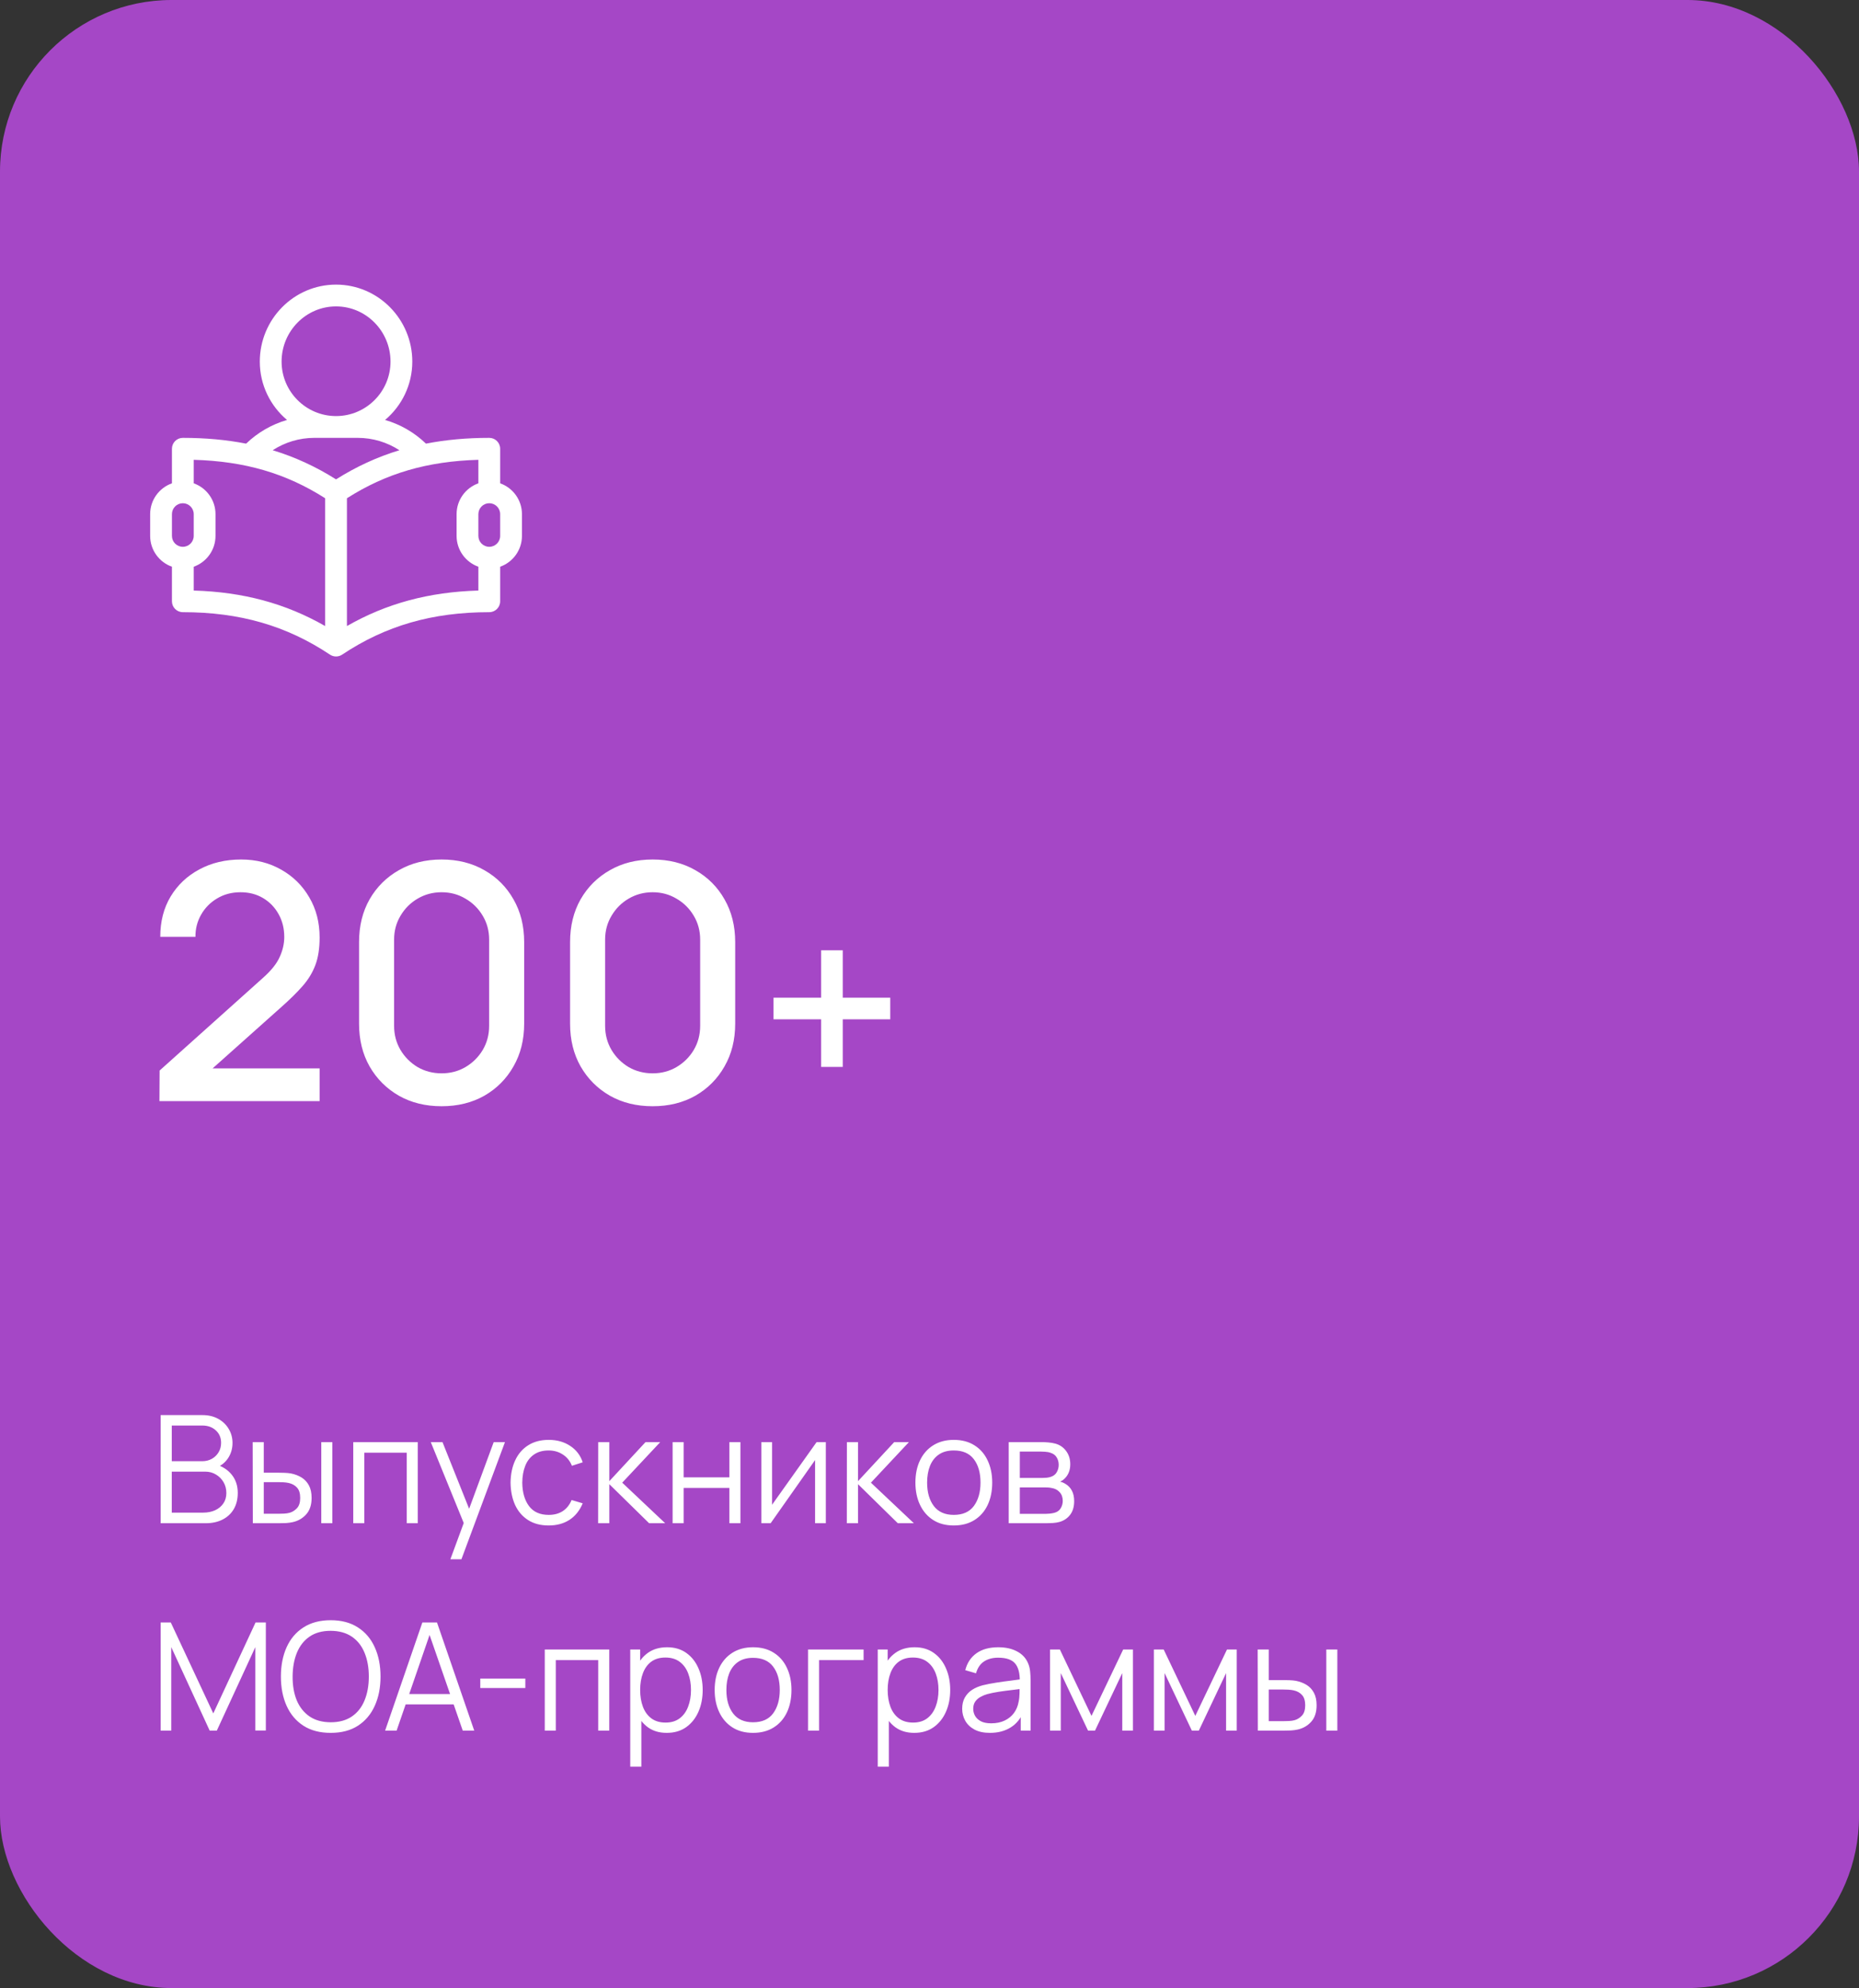 <?xml version="1.0" encoding="UTF-8"?> <svg xmlns="http://www.w3.org/2000/svg" width="260" height="278" viewBox="0 0 260 278" fill="none"><rect x="0" y="0" width="260" height="278" fill="#333333" stroke="none"/> <rect width="260" height="278" rx="24" fill="#A547C6"></rect> <path d="M22.47 213V197.88H28.308C29.155 197.88 29.893 198.055 30.523 198.405C31.154 198.755 31.643 199.227 31.994 199.822C32.343 200.41 32.519 201.061 32.519 201.775C32.519 202.587 32.301 203.312 31.867 203.949C31.433 204.579 30.852 205.016 30.125 205.261L30.104 204.747C31.084 205.027 31.854 205.517 32.413 206.217C32.974 206.917 33.254 207.764 33.254 208.758C33.254 209.633 33.068 210.389 32.697 211.026C32.326 211.656 31.805 212.142 31.133 212.485C30.46 212.828 29.68 213 28.791 213H22.47ZM24.024 211.519H28.413C29.029 211.519 29.582 211.411 30.072 211.194C30.562 210.97 30.947 210.655 31.227 210.249C31.514 209.843 31.657 209.353 31.657 208.779C31.657 208.219 31.528 207.715 31.269 207.267C31.01 206.819 30.657 206.462 30.209 206.196C29.767 205.923 29.264 205.786 28.697 205.786H24.024V211.519ZM24.024 204.327H28.297C28.78 204.327 29.221 204.218 29.62 204.001C30.02 203.777 30.334 203.473 30.566 203.088C30.803 202.703 30.922 202.258 30.922 201.754C30.922 201.04 30.674 200.459 30.177 200.011C29.687 199.563 29.061 199.339 28.297 199.339H24.024V204.327ZM35.359 213L35.338 201.66H36.892V205.933H38.866C39.195 205.933 39.517 205.94 39.832 205.954C40.147 205.968 40.431 205.996 40.683 206.038C41.243 206.15 41.74 206.339 42.174 206.605C42.608 206.871 42.951 207.239 43.203 207.708C43.455 208.17 43.581 208.754 43.581 209.461C43.581 210.434 43.329 211.201 42.825 211.761C42.321 212.321 41.687 212.685 40.924 212.853C40.637 212.916 40.326 212.958 39.99 212.979C39.654 212.993 39.325 213 39.003 213H35.359ZM36.892 211.677H38.94C39.171 211.677 39.433 211.67 39.727 211.656C40.021 211.642 40.28 211.603 40.504 211.54C40.882 211.435 41.222 211.225 41.523 210.91C41.831 210.588 41.985 210.105 41.985 209.461C41.985 208.824 41.838 208.345 41.544 208.023C41.25 207.694 40.858 207.477 40.368 207.372C40.144 207.323 39.906 207.291 39.654 207.277C39.409 207.263 39.171 207.256 38.94 207.256H36.892V211.677ZM44.935 213V201.66H46.479V213H44.935ZM49.407 213V201.66H58.426V213H56.883V203.14H50.95V213H49.407ZM62.99 218.04L65.185 212.086L65.216 213.851L60.25 201.66H61.888L65.962 211.855H65.29L69.049 201.66H70.624L64.534 218.04H62.99ZM76.741 213.315C75.6 213.315 74.634 213.06 73.843 212.548C73.052 212.037 72.45 211.334 72.037 210.438C71.631 209.535 71.421 208.499 71.407 207.33C71.421 206.14 71.638 205.097 72.058 204.201C72.478 203.298 73.084 202.598 73.875 202.101C74.666 201.597 75.625 201.345 76.752 201.345C77.9 201.345 78.897 201.625 79.744 202.185C80.598 202.745 81.183 203.511 81.498 204.484L79.986 204.967C79.72 204.288 79.296 203.763 78.715 203.392C78.141 203.014 77.483 202.825 76.741 202.825C75.908 202.825 75.219 203.018 74.673 203.403C74.127 203.781 73.721 204.309 73.455 204.988C73.189 205.667 73.052 206.448 73.045 207.33C73.059 208.688 73.374 209.78 73.99 210.606C74.606 211.425 75.523 211.834 76.741 211.834C77.511 211.834 78.166 211.659 78.705 211.309C79.251 210.952 79.664 210.434 79.944 209.755L81.498 210.217C81.078 211.225 80.462 211.995 79.65 212.527C78.838 213.053 77.868 213.315 76.741 213.315ZM83.655 213L83.665 201.66H85.219V207.12L90.28 201.66H92.338L87.025 207.33L93.031 213H90.784L85.219 207.54V213H83.655ZM94.073 213V201.66H95.616V206.584H102.011V201.66H103.554V213H102.011V208.065H95.616V213H94.073ZM115.5 201.66V213H113.998V204.169L107.782 213H106.48V201.66H107.982V210.417L114.208 201.66H115.5ZM118.436 213L118.447 201.66H120.001V207.12L125.062 201.66H127.12L121.807 207.33L127.813 213H125.566L120.001 207.54V213H118.436ZM133.395 213.315C132.268 213.315 131.305 213.06 130.507 212.548C129.709 212.037 129.097 211.33 128.67 210.427C128.243 209.524 128.029 208.488 128.029 207.319C128.029 206.129 128.246 205.086 128.68 204.19C129.114 203.294 129.73 202.598 130.528 202.101C131.333 201.597 132.289 201.345 133.395 201.345C134.529 201.345 135.495 201.6 136.293 202.111C137.098 202.615 137.71 203.319 138.13 204.222C138.557 205.118 138.771 206.15 138.771 207.319C138.771 208.509 138.557 209.556 138.13 210.459C137.703 211.355 137.087 212.055 136.282 212.559C135.477 213.063 134.515 213.315 133.395 213.315ZM133.395 211.834C134.655 211.834 135.593 211.418 136.209 210.585C136.825 209.745 137.133 208.656 137.133 207.319C137.133 205.947 136.821 204.855 136.198 204.043C135.582 203.231 134.648 202.825 133.395 202.825C132.548 202.825 131.848 203.018 131.295 203.403C130.749 203.781 130.339 204.309 130.066 204.988C129.8 205.66 129.667 206.437 129.667 207.319C129.667 208.684 129.982 209.78 130.612 210.606C131.242 211.425 132.17 211.834 133.395 211.834ZM141.077 213V201.66H145.749C145.987 201.66 146.274 201.674 146.61 201.702C146.953 201.73 147.272 201.782 147.566 201.859C148.203 202.027 148.714 202.37 149.099 202.888C149.491 203.406 149.687 204.029 149.687 204.757C149.687 205.163 149.624 205.527 149.498 205.849C149.379 206.164 149.207 206.437 148.983 206.668C148.878 206.787 148.763 206.892 148.637 206.983C148.511 207.067 148.388 207.137 148.269 207.193C148.493 207.235 148.735 207.333 148.994 207.487C149.4 207.725 149.708 208.047 149.918 208.453C150.128 208.852 150.233 209.339 150.233 209.913C150.233 210.69 150.047 211.323 149.676 211.813C149.305 212.303 148.808 212.639 148.185 212.821C147.905 212.898 147.601 212.947 147.272 212.968C146.95 212.989 146.645 213 146.358 213H141.077ZM142.631 211.688H146.285C146.432 211.688 146.617 211.677 146.841 211.656C147.065 211.628 147.265 211.593 147.44 211.551C147.853 211.446 148.154 211.236 148.343 210.921C148.539 210.599 148.637 210.249 148.637 209.871C148.637 209.374 148.49 208.968 148.196 208.653C147.909 208.331 147.524 208.135 147.041 208.065C146.88 208.03 146.712 208.009 146.537 208.002C146.362 207.995 146.204 207.991 146.064 207.991H142.631V211.688ZM142.631 206.668H145.802C145.984 206.668 146.187 206.658 146.411 206.637C146.642 206.609 146.841 206.563 147.009 206.5C147.373 206.374 147.639 206.157 147.807 205.849C147.982 205.541 148.07 205.205 148.07 204.841C148.07 204.442 147.975 204.092 147.786 203.791C147.604 203.49 147.328 203.28 146.957 203.161C146.705 203.07 146.432 203.018 146.138 203.004C145.851 202.99 145.669 202.983 145.592 202.983H142.631V206.668ZM22.47 242V226.88H23.887L29.831 239.595L35.742 226.88H37.181V241.989H35.711V230.324L30.324 242H29.326L23.951 230.324V242H22.47ZM46.249 242.315C44.744 242.315 43.473 241.982 42.437 241.317C41.401 240.645 40.617 239.718 40.085 238.535C39.553 237.352 39.287 235.987 39.287 234.44C39.287 232.893 39.553 231.528 40.085 230.345C40.617 229.162 41.401 228.238 42.437 227.573C43.473 226.901 44.744 226.565 46.249 226.565C47.761 226.565 49.031 226.901 50.06 227.573C51.096 228.238 51.88 229.162 52.412 230.345C52.951 231.528 53.221 232.893 53.221 234.44C53.221 235.987 52.951 237.352 52.412 238.535C51.88 239.718 51.096 240.645 50.06 241.317C49.031 241.982 47.761 242.315 46.249 242.315ZM46.249 240.834C47.432 240.834 48.419 240.565 49.21 240.026C50.001 239.487 50.592 238.738 50.984 237.779C51.383 236.813 51.583 235.7 51.583 234.44C51.583 233.18 51.383 232.07 50.984 231.111C50.592 230.152 50.001 229.403 49.21 228.864C48.419 228.325 47.432 228.052 46.249 228.045C45.066 228.045 44.082 228.315 43.298 228.854C42.514 229.393 41.923 230.145 41.524 231.111C41.132 232.07 40.932 233.18 40.925 234.44C40.918 235.7 41.111 236.809 41.503 237.768C41.902 238.72 42.497 239.469 43.288 240.015C44.079 240.554 45.066 240.827 46.249 240.834ZM53.863 242L59.071 226.88H61.119L66.327 242H64.72L59.775 227.741H60.384L55.47 242H53.863ZM56.184 238.335V236.886H63.996V238.335H56.184ZM67.172 236.046V234.723H73.472V236.046H67.172ZM76.19 242V230.66H85.21V242H83.666V232.14H77.734V242H76.19ZM93.249 242.315C92.206 242.315 91.324 242.053 90.603 241.527C89.882 240.995 89.336 240.278 88.965 239.375C88.594 238.465 88.409 237.446 88.409 236.319C88.409 235.171 88.594 234.149 88.965 233.253C89.343 232.35 89.896 231.64 90.624 231.122C91.352 230.604 92.248 230.345 93.312 230.345C94.348 230.345 95.237 230.607 95.979 231.132C96.721 231.657 97.288 232.371 97.68 233.274C98.079 234.177 98.278 235.192 98.278 236.319C98.278 237.453 98.079 238.472 97.68 239.375C97.281 240.278 96.707 240.995 95.958 241.527C95.209 242.053 94.306 242.315 93.249 242.315ZM88.146 247.04V230.66H89.532V239.196H89.7V247.04H88.146ZM93.091 240.876C93.882 240.876 94.54 240.677 95.066 240.278C95.591 239.879 95.983 239.336 96.242 238.65C96.507 237.957 96.641 237.18 96.641 236.319C96.641 235.465 96.511 234.695 96.252 234.009C95.993 233.323 95.597 232.781 95.066 232.382C94.54 231.983 93.872 231.783 93.06 231.783C92.269 231.783 91.611 231.976 91.086 232.361C90.568 232.746 90.18 233.281 89.921 233.967C89.662 234.646 89.532 235.43 89.532 236.319C89.532 237.194 89.662 237.978 89.921 238.671C90.18 239.357 90.572 239.896 91.097 240.288C91.621 240.68 92.287 240.876 93.091 240.876ZM105.32 242.315C104.193 242.315 103.23 242.06 102.432 241.548C101.634 241.037 101.022 240.33 100.595 239.427C100.168 238.524 99.954 237.488 99.954 236.319C99.954 235.129 100.171 234.086 100.605 233.19C101.039 232.294 101.655 231.598 102.453 231.101C103.258 230.597 104.214 230.345 105.32 230.345C106.454 230.345 107.42 230.6 108.218 231.111C109.023 231.615 109.635 232.319 110.055 233.222C110.482 234.118 110.696 235.15 110.696 236.319C110.696 237.509 110.482 238.556 110.055 239.459C109.628 240.355 109.012 241.055 108.207 241.559C107.402 242.063 106.44 242.315 105.32 242.315ZM105.32 240.834C106.58 240.834 107.518 240.418 108.134 239.585C108.75 238.745 109.058 237.656 109.058 236.319C109.058 234.947 108.746 233.855 108.123 233.043C107.507 232.231 106.573 231.825 105.32 231.825C104.473 231.825 103.773 232.018 103.22 232.403C102.674 232.781 102.264 233.309 101.991 233.988C101.725 234.66 101.592 235.437 101.592 236.319C101.592 237.684 101.907 238.78 102.537 239.606C103.167 240.425 104.095 240.834 105.32 240.834ZM113.012 242V230.66H120.782V232.14H114.555V242H113.012ZM127.866 242.315C126.823 242.315 125.941 242.053 125.22 241.527C124.499 240.995 123.953 240.278 123.582 239.375C123.211 238.465 123.026 237.446 123.026 236.319C123.026 235.171 123.211 234.149 123.582 233.253C123.96 232.35 124.513 231.64 125.241 231.122C125.969 230.604 126.865 230.345 127.929 230.345C128.965 230.345 129.854 230.607 130.596 231.132C131.338 231.657 131.905 232.371 132.297 233.274C132.696 234.177 132.896 235.192 132.896 236.319C132.896 237.453 132.696 238.472 132.297 239.375C131.898 240.278 131.324 240.995 130.575 241.527C129.826 242.053 128.923 242.315 127.866 242.315ZM122.763 247.04V230.66H124.149V239.196H124.317V247.04H122.763ZM127.709 240.876C128.5 240.876 129.158 240.677 129.683 240.278C130.208 239.879 130.6 239.336 130.859 238.65C131.125 237.957 131.258 237.18 131.258 236.319C131.258 235.465 131.128 234.695 130.869 234.009C130.61 233.323 130.215 232.781 129.683 232.382C129.158 231.983 128.489 231.783 127.677 231.783C126.886 231.783 126.228 231.976 125.703 232.361C125.185 232.746 124.797 233.281 124.538 233.967C124.279 234.646 124.149 235.43 124.149 236.319C124.149 237.194 124.279 237.978 124.538 238.671C124.797 239.357 125.189 239.896 125.714 240.288C126.239 240.68 126.904 240.876 127.709 240.876ZM138.446 242.315C137.592 242.315 136.874 242.161 136.293 241.853C135.719 241.545 135.289 241.135 135.002 240.624C134.715 240.113 134.571 239.557 134.571 238.955C134.571 238.339 134.694 237.814 134.939 237.38C135.191 236.939 135.53 236.578 135.957 236.298C136.391 236.018 136.892 235.805 137.459 235.658C138.033 235.518 138.666 235.395 139.359 235.29C140.059 235.178 140.742 235.084 141.407 235.007C142.079 234.923 142.667 234.842 143.171 234.765L142.625 235.101C142.646 233.981 142.429 233.152 141.974 232.613C141.519 232.074 140.728 231.804 139.601 231.804C138.824 231.804 138.166 231.979 137.627 232.329C137.095 232.679 136.72 233.232 136.503 233.988L135.002 233.547C135.261 232.532 135.782 231.745 136.566 231.185C137.35 230.625 138.369 230.345 139.622 230.345C140.658 230.345 141.536 230.541 142.257 230.933C142.985 231.318 143.5 231.878 143.801 232.613C143.941 232.942 144.032 233.309 144.074 233.715C144.116 234.121 144.137 234.534 144.137 234.954V242H142.761V239.154L143.16 239.322C142.775 240.295 142.177 241.037 141.365 241.548C140.553 242.06 139.58 242.315 138.446 242.315ZM138.624 240.981C139.345 240.981 139.975 240.852 140.514 240.593C141.053 240.334 141.487 239.98 141.816 239.532C142.145 239.077 142.359 238.566 142.457 237.999C142.541 237.635 142.586 237.236 142.593 236.802C142.6 236.361 142.604 236.032 142.604 235.815L143.192 236.12C142.667 236.19 142.096 236.26 141.48 236.33C140.871 236.4 140.269 236.48 139.674 236.571C139.086 236.662 138.554 236.771 138.078 236.897C137.756 236.988 137.445 237.117 137.144 237.285C136.843 237.446 136.594 237.663 136.398 237.936C136.209 238.209 136.115 238.549 136.115 238.955C136.115 239.284 136.195 239.602 136.356 239.91C136.524 240.218 136.79 240.474 137.154 240.677C137.525 240.88 138.015 240.981 138.624 240.981ZM146.86 242V230.66H148.235L152.656 239.942L157.087 230.66H158.452V242H156.961V233.957L153.149 242H152.173L148.361 233.957V242H146.86ZM161.379 242V230.66H162.755L167.175 239.942L171.606 230.66H172.971V242H171.48V233.957L167.669 242H166.692L162.881 233.957V242H161.379ZM175.92 242L175.899 230.66H177.453V234.933H179.427C179.756 234.933 180.078 234.94 180.393 234.954C180.708 234.968 180.991 234.996 181.243 235.038C181.803 235.15 182.3 235.339 182.734 235.605C183.168 235.871 183.511 236.239 183.763 236.708C184.015 237.17 184.141 237.754 184.141 238.461C184.141 239.434 183.889 240.201 183.385 240.761C182.881 241.321 182.248 241.685 181.485 241.853C181.198 241.916 180.886 241.958 180.55 241.979C180.214 241.993 179.885 242 179.563 242H175.92ZM177.453 240.677H179.5C179.731 240.677 179.994 240.67 180.288 240.656C180.582 240.642 180.841 240.603 181.065 240.54C181.443 240.435 181.782 240.225 182.083 239.91C182.391 239.588 182.545 239.105 182.545 238.461C182.545 237.824 182.398 237.345 182.104 237.023C181.81 236.694 181.418 236.477 180.928 236.372C180.704 236.323 180.466 236.291 180.214 236.277C179.969 236.263 179.731 236.256 179.5 236.256H177.453V240.677ZM185.496 242V230.66H187.039V242H185.496Z" fill="white"></path> <path d="M22.3 153.977L22.323 149.699L36.744 136.773C37.909 135.746 38.699 134.764 39.113 133.829C39.542 132.894 39.757 131.958 39.757 131.023C39.757 129.842 39.496 128.784 38.975 127.849C38.454 126.898 37.733 126.147 36.813 125.595C35.893 125.043 34.835 124.767 33.639 124.767C32.412 124.767 31.316 125.058 30.35 125.641C29.399 126.208 28.656 126.967 28.119 127.918C27.582 128.869 27.322 129.896 27.337 131H22.415C22.415 128.853 22.898 126.975 23.864 125.365C24.845 123.74 26.187 122.475 27.889 121.57C29.591 120.65 31.538 120.19 33.731 120.19C35.816 120.19 37.687 120.665 39.343 121.616C40.999 122.551 42.302 123.839 43.253 125.48C44.219 127.121 44.702 128.991 44.702 131.092C44.702 132.61 44.503 133.898 44.104 134.956C43.705 136.014 43.107 136.995 42.31 137.9C41.513 138.805 40.516 139.786 39.32 140.844L28.188 150.78L27.659 149.4H44.702V153.977H22.3ZM61.764 154.69C59.51 154.69 57.517 154.199 55.784 153.218C54.051 152.221 52.687 150.857 51.69 149.124C50.709 147.391 50.218 145.398 50.218 143.144V131.736C50.218 129.482 50.709 127.489 51.69 125.756C52.687 124.023 54.051 122.666 55.784 121.685C57.517 120.688 59.51 120.19 61.764 120.19C64.018 120.19 66.011 120.688 67.744 121.685C69.477 122.666 70.834 124.023 71.815 125.756C72.812 127.489 73.31 129.482 73.31 131.736V143.144C73.31 145.398 72.812 147.391 71.815 149.124C70.834 150.857 69.477 152.221 67.744 153.218C66.011 154.199 64.018 154.69 61.764 154.69ZM61.764 150.09C62.991 150.09 64.102 149.799 65.099 149.216C66.111 148.618 66.916 147.821 67.514 146.824C68.112 145.812 68.411 144.685 68.411 143.443V131.391C68.411 130.164 68.112 129.053 67.514 128.056C66.916 127.044 66.111 126.247 65.099 125.664C64.102 125.066 62.991 124.767 61.764 124.767C60.537 124.767 59.418 125.066 58.406 125.664C57.409 126.247 56.612 127.044 56.014 128.056C55.416 129.053 55.117 130.164 55.117 131.391V143.443C55.117 144.685 55.416 145.812 56.014 146.824C56.612 147.821 57.409 148.618 58.406 149.216C59.418 149.799 60.537 150.09 61.764 150.09ZM91.278 154.69C89.024 154.69 87.03 154.199 85.298 153.218C83.565 152.221 82.2 150.857 81.204 149.124C80.222 147.391 79.732 145.398 79.732 143.144V131.736C79.732 129.482 80.222 127.489 81.204 125.756C82.2 124.023 83.565 122.666 85.298 121.685C87.03 120.688 89.024 120.19 91.278 120.19C93.532 120.19 95.525 120.688 97.258 121.685C98.99 122.666 100.347 124.023 101.329 125.756C102.325 127.489 102.824 129.482 102.824 131.736V143.144C102.824 145.398 102.325 147.391 101.329 149.124C100.347 150.857 98.99 152.221 97.258 153.218C95.525 154.199 93.532 154.69 91.278 154.69ZM91.278 150.09C92.504 150.09 93.616 149.799 94.613 149.216C95.625 148.618 96.43 147.821 97.028 146.824C97.626 145.812 97.925 144.685 97.925 143.443V131.391C97.925 130.164 97.626 129.053 97.028 128.056C96.43 127.044 95.625 126.247 94.613 125.664C93.616 125.066 92.504 124.767 91.278 124.767C90.051 124.767 88.932 125.066 87.92 125.664C86.923 126.247 86.126 127.044 85.528 128.056C84.93 129.053 84.631 130.164 84.631 131.391V143.443C84.631 144.685 84.93 145.812 85.528 146.824C86.126 147.821 86.923 148.618 87.92 149.216C88.932 149.799 90.051 150.09 91.278 150.09ZM114.845 149.194V142.534H108.185V139.51H114.845V132.886H117.869V139.51H124.511V142.534H117.869V149.194H114.845Z" fill="white"></path> <path d="M69.953 67.585V62.752C69.953 61.911 69.271 61.229 68.43 61.229C65.282 61.229 62.348 61.494 59.576 62.037C57.96 60.476 55.99 59.344 53.857 58.725C56.183 56.767 57.664 53.836 57.664 50.564C57.664 44.628 52.88 39.799 47 39.799C41.12 39.799 36.336 44.628 36.336 50.564C36.336 53.836 37.817 56.767 40.143 58.725C38.01 59.344 36.04 60.476 34.424 62.037C31.652 61.494 28.718 61.229 25.57 61.229C24.729 61.229 24.047 61.911 24.047 62.752V67.585C22.274 68.213 21 69.907 21 71.893V74.94C21 76.926 22.274 78.619 24.047 79.248V84.081C24.047 84.922 24.729 85.604 25.57 85.604C33.536 85.604 40.077 87.492 46.155 91.544C46.664 91.883 47.335 91.884 47.845 91.544C53.923 87.492 60.464 85.604 68.43 85.604C69.271 85.604 69.953 84.922 69.953 84.081V79.248C71.726 78.619 73 76.926 73 74.94V71.893C73 69.907 71.726 68.213 69.953 67.585ZM39.383 50.564C39.383 46.308 42.8 42.846 47 42.846C51.2 42.846 54.617 46.308 54.617 50.564C54.617 54.765 51.2 58.182 47 58.182C42.8 58.182 39.383 54.765 39.383 50.564ZM25.57 76.463C24.73 76.463 24.047 75.78 24.047 74.94V71.893C24.047 71.053 24.73 70.37 25.57 70.37C26.41 70.37 27.094 71.053 27.094 71.893V74.94C27.094 75.78 26.41 76.463 25.57 76.463ZM45.476 87.543C39.946 84.38 34.011 82.781 27.094 82.579V79.248C28.867 78.619 30.14 76.926 30.14 74.94V71.893C30.14 69.907 28.867 68.213 27.094 67.585V64.297C34.252 64.503 40.006 66.188 45.476 69.672V87.543ZM47 67.032C44.188 65.258 41.261 63.907 38.137 62.958C39.853 61.842 41.874 61.229 43.953 61.229H50.047C52.125 61.229 54.146 61.842 55.863 62.958C52.739 63.907 49.812 65.258 47 67.032ZM66.906 82.579C59.988 82.781 54.054 84.38 48.523 87.543V69.673C53.994 66.189 59.748 64.502 66.906 64.297V67.585C65.133 68.213 63.859 69.907 63.859 71.893V74.94C63.859 76.926 65.133 78.619 66.906 79.248V82.579ZM69.953 74.94C69.953 75.78 69.269 76.463 68.43 76.463C67.59 76.463 66.906 75.78 66.906 74.94V71.893C66.906 71.053 67.59 70.37 68.43 70.37C69.269 70.37 69.953 71.053 69.953 71.893V74.94Z" fill="white"></path> </svg> 